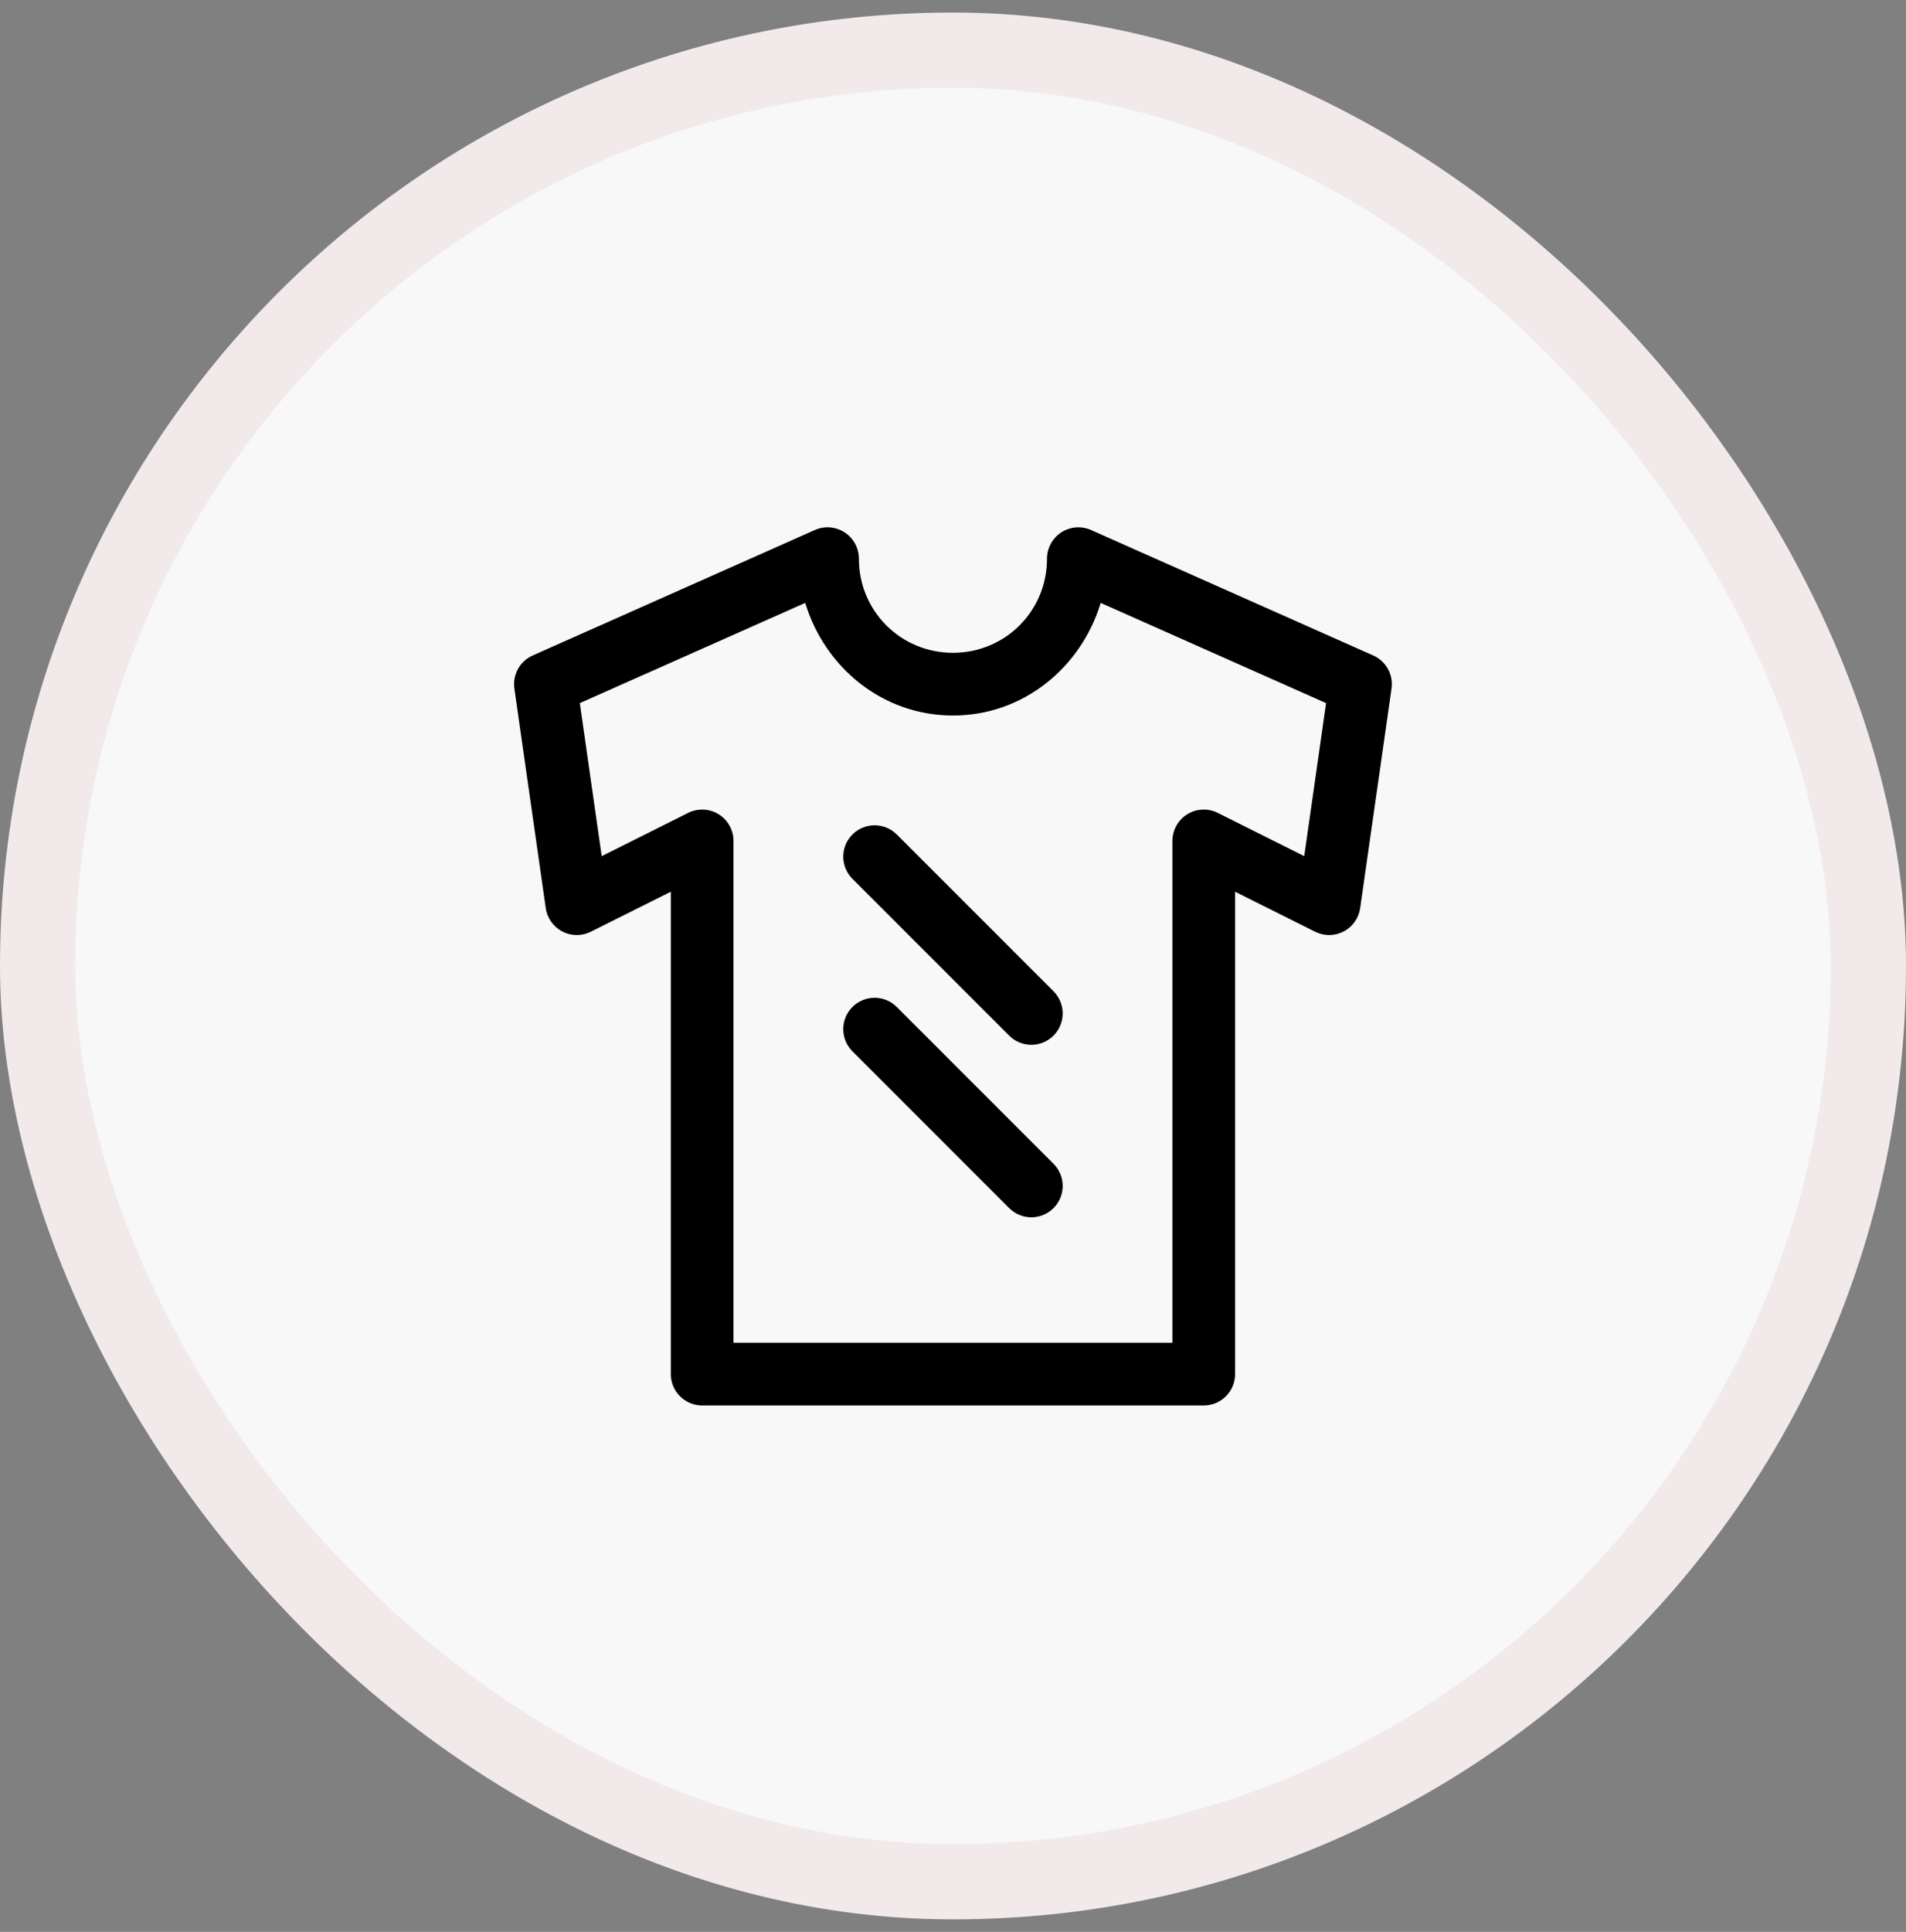 <svg xmlns="http://www.w3.org/2000/svg" width="76" height="77" viewBox="0 0 76 77" fill="none"><rect x="0" y="0" width="76" height="77" fill="#808080" stroke="none"/><rect x="1.5" y="2" width="73" height="73" rx="36.5" fill="#F8F8F8"></rect><rect x="1.5" y="2" width="73" height="73" rx="36.5" stroke="#F2EAEA" stroke-width="3"></rect><path fill-rule="evenodd" clip-rule="evenodd" d="M34.874 39.768C34.542 39.768 34.224 39.9 33.99 40.134C33.756 40.368 33.624 40.686 33.624 41.018C33.624 41.349 33.756 41.667 33.99 41.902L40.24 48.152C40.474 48.386 40.792 48.518 41.124 48.518C41.455 48.518 41.773 48.386 42.008 48.152C42.242 47.917 42.374 47.599 42.374 47.268C42.374 46.936 42.242 46.618 42.008 46.384L35.758 40.134C35.523 39.9 35.205 39.768 34.874 39.768Z" fill="black"></path><path fill-rule="evenodd" clip-rule="evenodd" d="M34.874 32.893C34.542 32.893 34.224 33.025 33.99 33.259C33.756 33.493 33.624 33.811 33.624 34.143C33.624 34.474 33.756 34.792 33.99 35.027L40.24 41.277C40.474 41.511 40.792 41.643 41.124 41.643C41.455 41.643 41.773 41.511 42.008 41.277C42.242 41.042 42.374 40.724 42.374 40.393C42.374 40.061 42.242 39.743 42.008 39.509L35.758 33.259C35.523 33.025 35.205 32.893 34.874 32.893Z" fill="black"></path><path fill-rule="evenodd" clip-rule="evenodd" d="M33.096 21.02C32.889 21.004 32.68 21.04 32.49 21.125L21.241 26.125C20.992 26.235 20.786 26.424 20.654 26.662C20.523 26.9 20.472 27.174 20.511 27.443L21.761 36.193C21.788 36.39 21.863 36.576 21.977 36.738C22.091 36.9 22.242 37.033 22.418 37.125C22.593 37.217 22.788 37.266 22.986 37.268C23.184 37.27 23.38 37.224 23.557 37.136L26.748 35.541V54.768C26.748 55.099 26.88 55.417 27.114 55.651C27.349 55.886 27.667 56.018 27.998 56.018H47.998C48.33 56.018 48.648 55.886 48.882 55.651C49.117 55.417 49.248 55.099 49.248 54.768V35.541L52.439 37.136C52.617 37.224 52.812 37.27 53.01 37.268C53.209 37.266 53.404 37.217 53.579 37.125C53.755 37.033 53.906 36.9 54.02 36.738C54.134 36.576 54.208 36.39 54.236 36.193L55.486 27.443C55.524 27.174 55.474 26.9 55.342 26.662C55.21 26.424 55.005 26.235 54.756 26.125L43.506 21.125C43.316 21.04 43.107 21.005 42.9 21.021C42.692 21.038 42.492 21.106 42.317 21.219C42.142 21.333 41.999 21.488 41.9 21.671C41.8 21.854 41.748 22.059 41.748 22.268C41.748 24.354 40.084 26.018 37.998 26.018C35.912 26.018 34.248 24.354 34.248 22.268C34.249 21.953 34.13 21.649 33.916 21.418C33.703 21.187 33.41 21.045 33.096 21.02ZM32.107 24.03C32.885 26.598 35.186 28.518 37.998 28.518C40.81 28.518 43.112 26.598 43.889 24.03L52.876 28.024L52.005 34.123L48.557 32.399C48.367 32.304 48.155 32.259 47.942 32.269C47.729 32.278 47.522 32.342 47.341 32.454C47.16 32.566 47.01 32.723 46.907 32.909C46.803 33.095 46.748 33.304 46.748 33.518V53.518H29.248V33.518C29.248 33.304 29.194 33.095 29.09 32.909C28.986 32.723 28.837 32.566 28.655 32.454C28.474 32.342 28.267 32.278 28.054 32.269C27.842 32.259 27.63 32.304 27.439 32.399L23.992 34.123L23.12 28.024L32.107 24.03Z" fill="black"></path></svg>